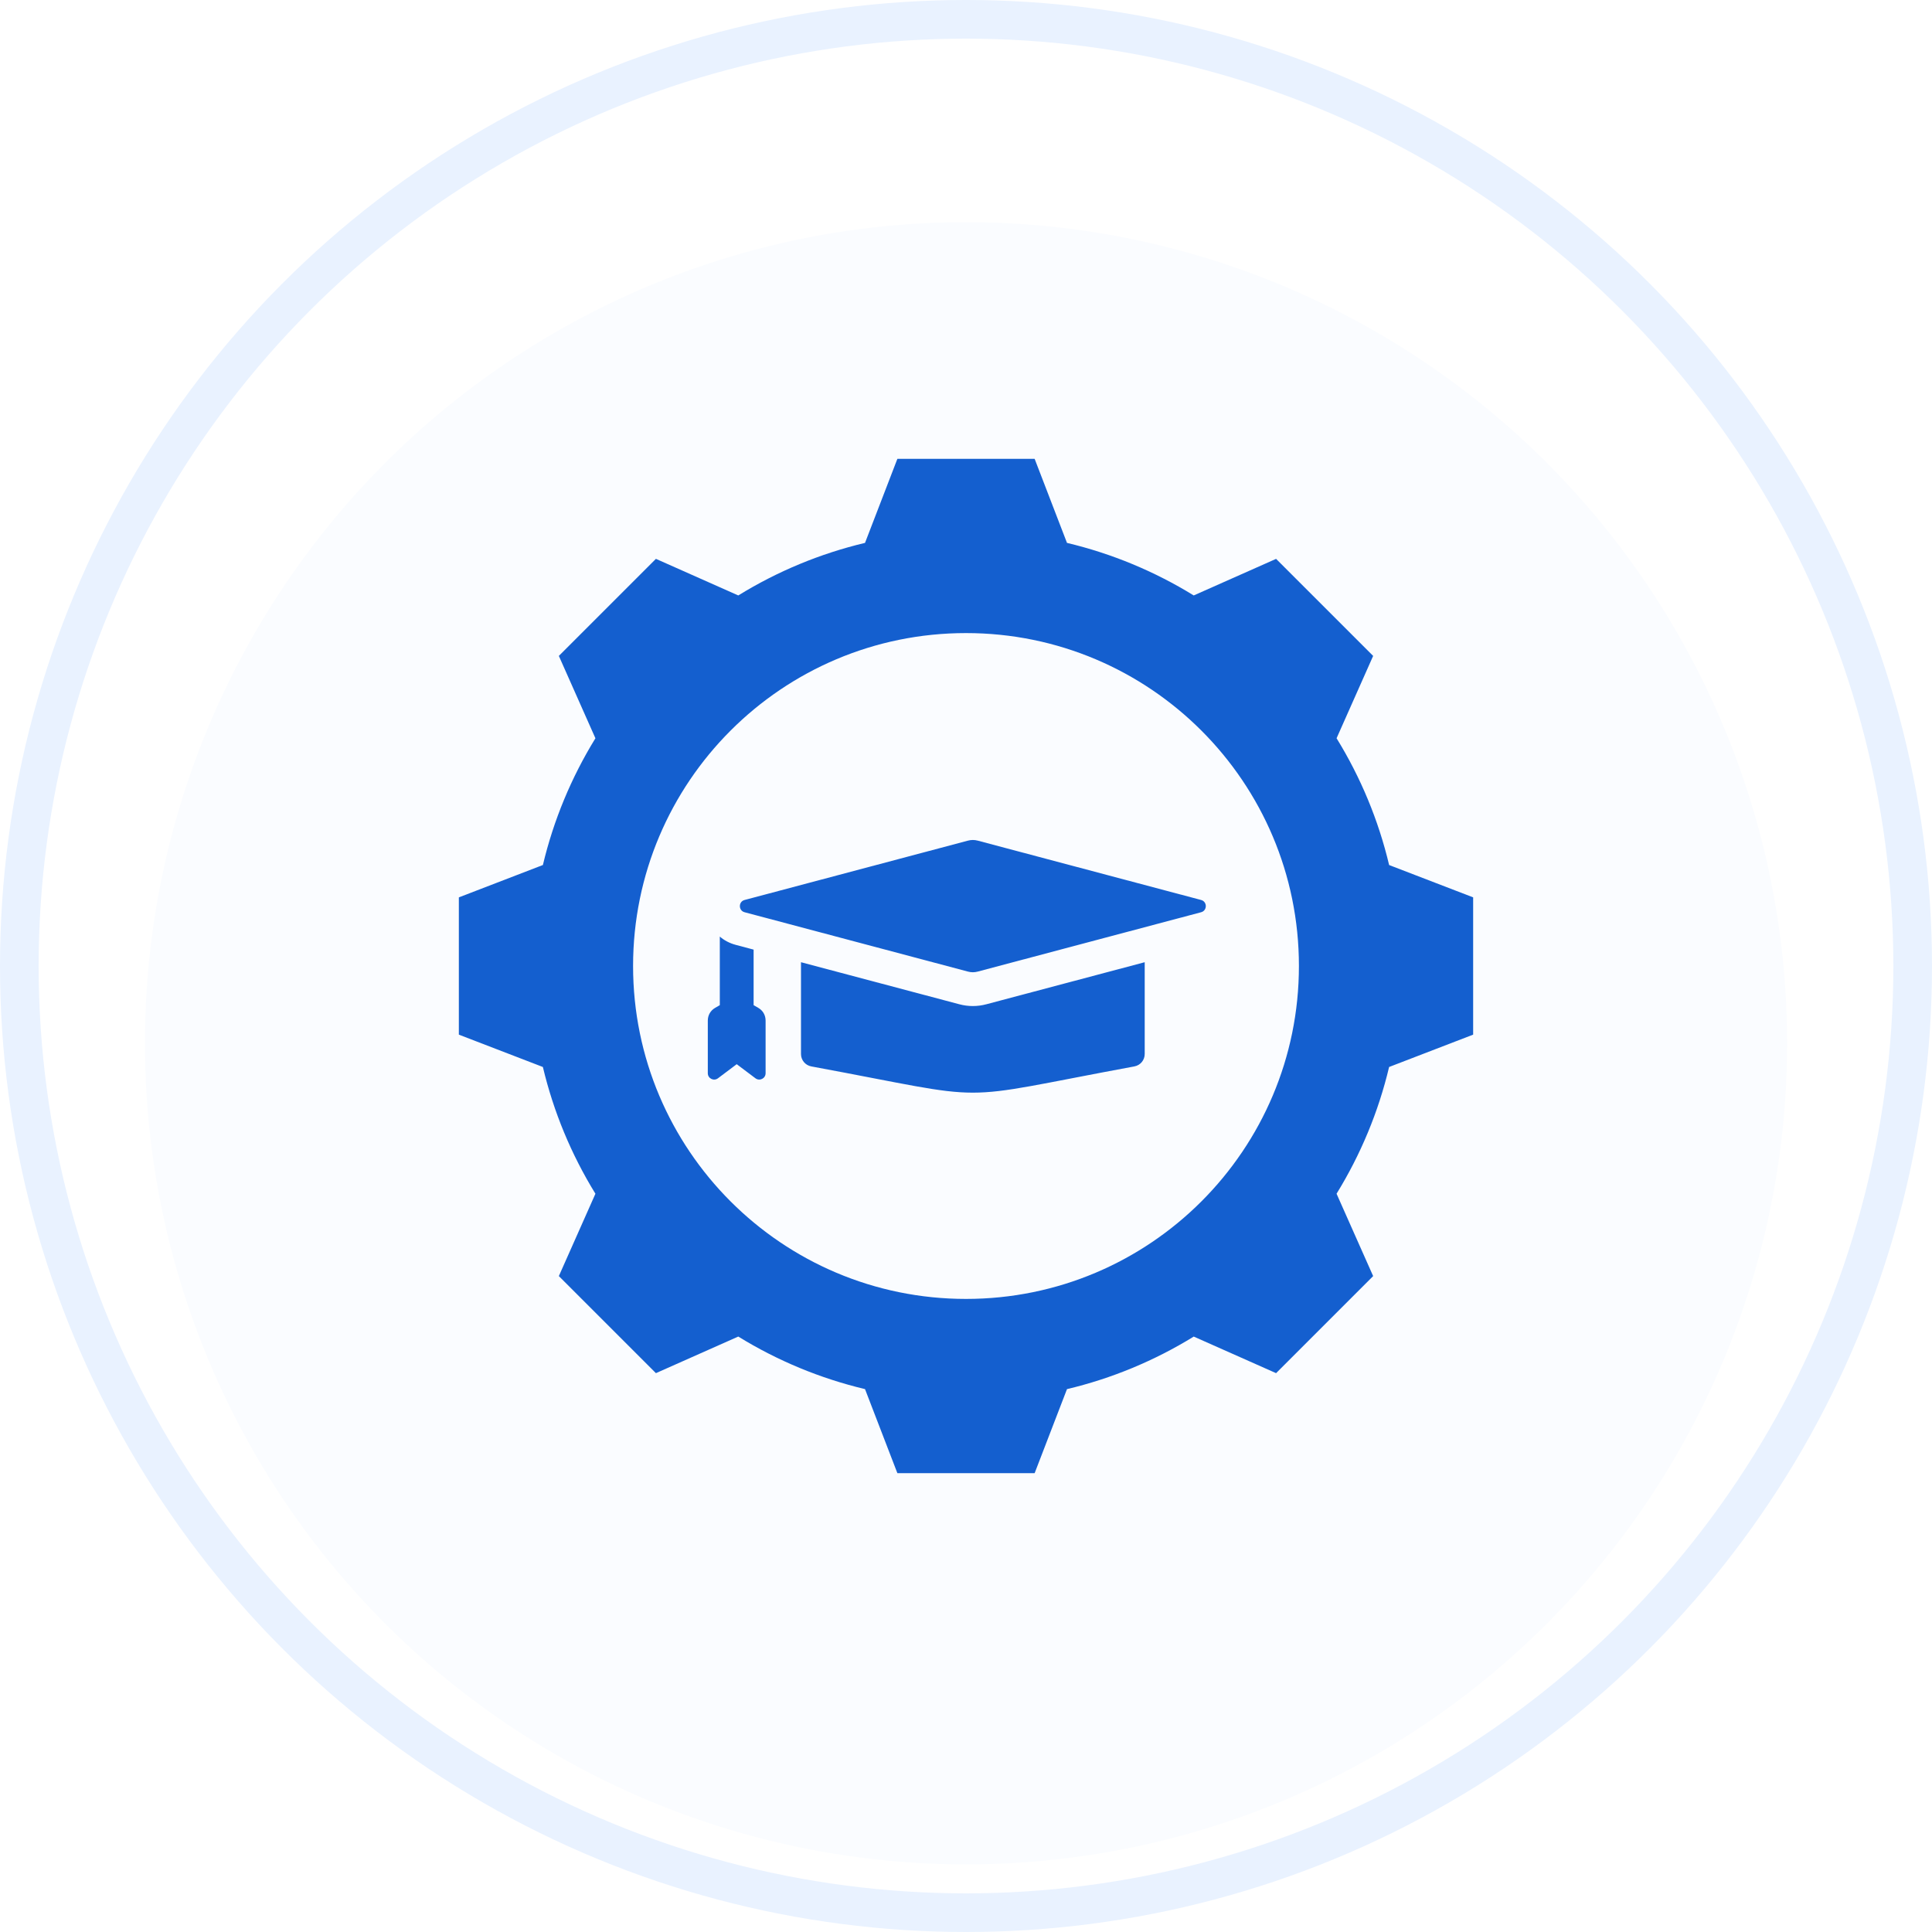 <?xml version="1.0" encoding="UTF-8"?>
<svg xmlns="http://www.w3.org/2000/svg" width="100" height="100" viewBox="0 0 100 100" fill="none">
  <circle cx="50" cy="50" r="49" stroke="#E9F2FF" stroke-width="2"></circle>
  <g filter="url(#filter0_i_2430_6166)">
    <circle cx="50.002" cy="50" r="42.5" fill="#FAFCFF"></circle>
  </g>
  <path fill-rule="evenodd" clip-rule="evenodd" d="M55.227 28.1C57.544 28.652 59.758 29.57 61.787 30.82L66.05 28.927L71.074 33.95L69.181 38.212C70.431 40.241 71.35 42.455 71.901 44.774L76.25 46.447V53.553L71.9 55.227C71.349 57.545 70.43 59.758 69.18 61.787L71.074 66.05L66.05 71.074L61.788 69.181C59.759 70.431 57.545 71.35 55.227 71.901L53.553 76.25H46.448L44.773 71.9C42.455 71.348 40.242 70.43 38.213 69.18L33.95 71.074L28.926 66.05L30.819 61.788C29.569 59.759 28.651 57.545 28.099 55.227L23.75 53.553V46.448L28.1 44.773C28.651 42.455 29.57 40.242 30.819 38.213L28.926 33.95L33.95 28.926L38.213 30.82C40.242 29.57 42.455 28.651 44.773 28.1L46.448 23.75H53.553L55.227 28.1ZM50.102 43.511L38.539 46.583C38.215 46.669 38.215 47.131 38.539 47.217L50.101 50.289C50.275 50.335 50.434 50.335 50.607 50.289L62.17 47.217C62.493 47.131 62.493 46.669 62.17 46.583L50.607 43.511C50.434 43.466 50.275 43.466 50.102 43.511ZM37.257 52.027L37.019 52.164C36.776 52.304 36.636 52.546 36.636 52.827V55.55C36.636 55.821 36.945 55.975 37.162 55.812L38.132 55.082L39.102 55.812C39.319 55.975 39.627 55.821 39.627 55.55V52.827C39.627 52.546 39.488 52.304 39.245 52.164L39.007 52.026V49.152L38.089 48.908C37.758 48.821 37.481 48.67 37.257 48.477V52.027ZM41.459 49.804V54.553C41.459 54.872 41.682 55.14 41.996 55.198C51.787 57.008 48.922 57.008 58.712 55.198C59.027 55.14 59.25 54.872 59.25 54.553V49.804L51.056 51.98C50.589 52.104 50.119 52.104 49.652 51.98L41.459 49.804ZM50 32.768C40.483 32.768 32.768 40.483 32.768 50C32.768 59.517 40.483 67.232 50 67.232C59.517 67.232 67.232 59.517 67.232 50C67.232 40.483 59.517 32.768 50 32.768Z" fill="#145FCF"></path>
  <defs>
    <filter id="filter0_i_2430_6166" x="7.502" y="7.5" width="85" height="89" color-interpolation-filters="sRGB">
      <feFlood flood-opacity="0" result="BackgroundImageFix"></feFlood>
      <feBlend mode="normal" in="SourceGraphic" in2="BackgroundImageFix" result="shape"></feBlend>
      <feColorMatrix in="SourceAlpha" type="matrix" values="0 0 0 0 0 0 0 0 0 0 0 0 0 0 0 0 0 0 127 0" result="hardAlpha"></feColorMatrix>
      <feOffset dy="4"></feOffset>
      <feGaussianBlur stdDeviation="2"></feGaussianBlur>
      <feComposite in2="hardAlpha" operator="arithmetic" k2="-1" k3="1"></feComposite>
      <feColorMatrix type="matrix" values="0 0 0 0 0.912 0 0 0 0 0.948 0 0 0 0 1 0 0 0 0.1 0"></feColorMatrix>
      <feBlend mode="normal" in2="shape" result="effect1_innerShadow_2430_6166"></feBlend>
    </filter>
  </defs>
</svg>
